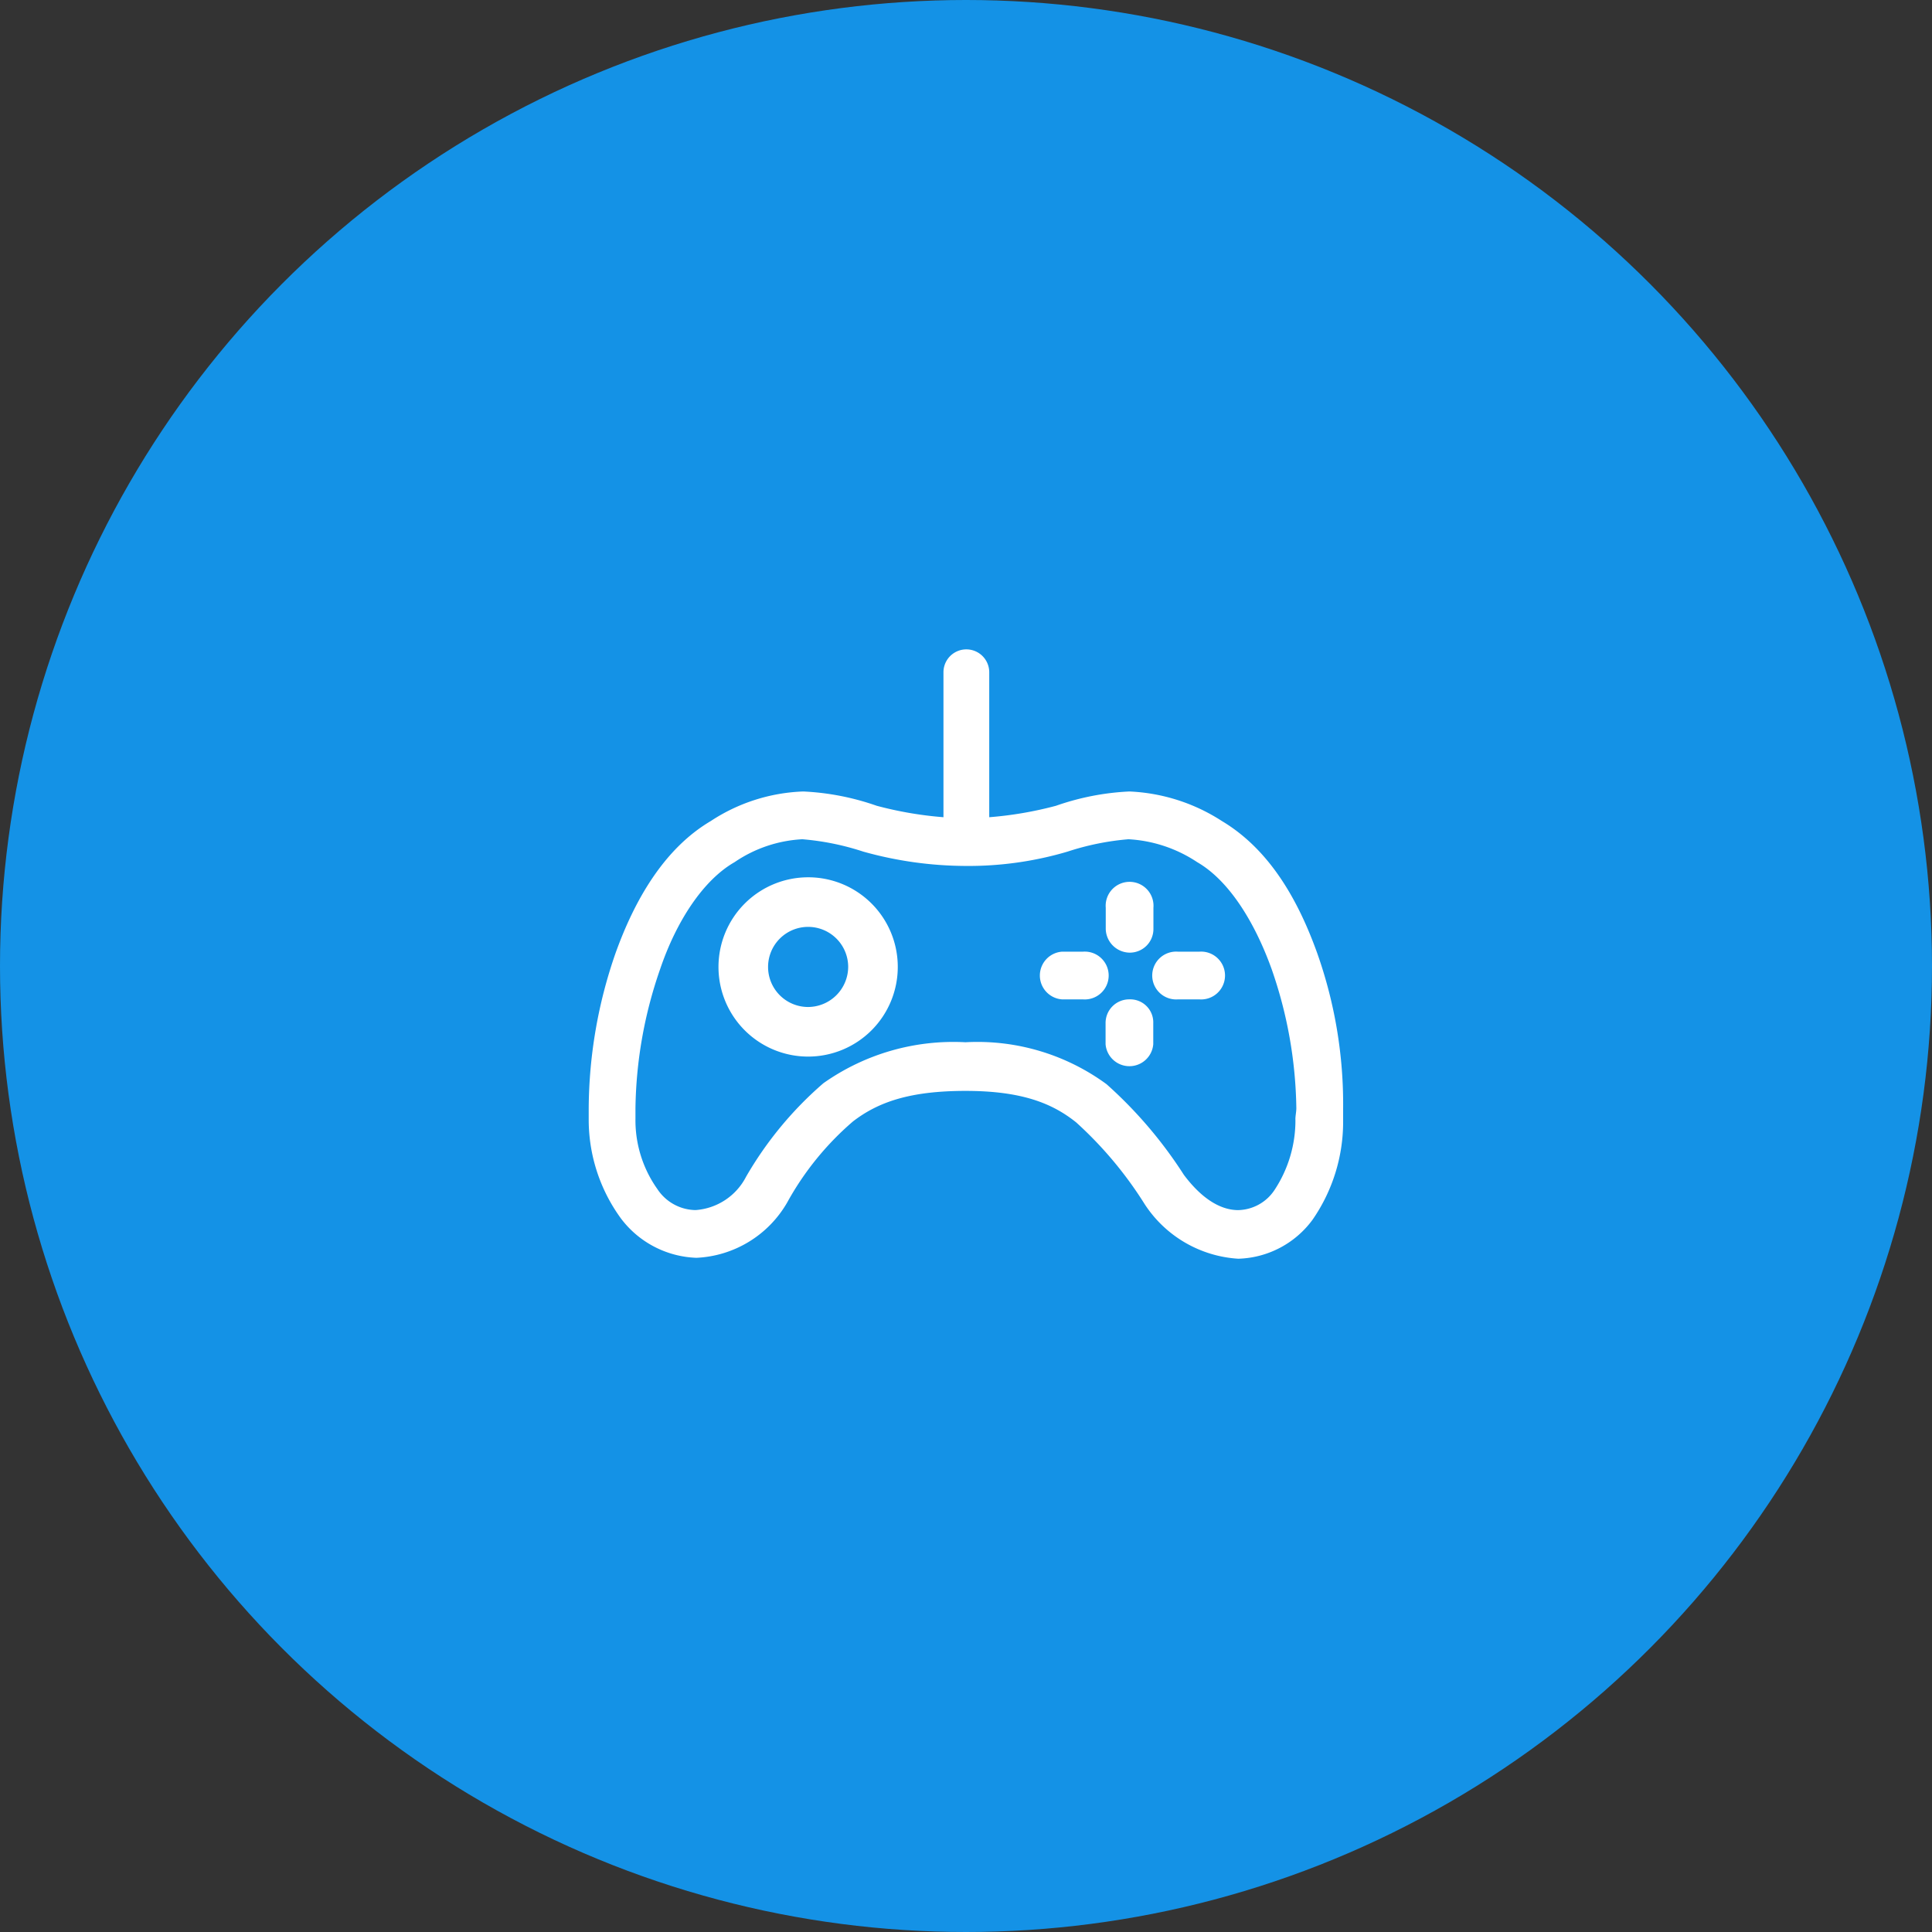 <svg id="Group_12620" data-name="Group 12620" xmlns="http://www.w3.org/2000/svg" xmlns:xlink="http://www.w3.org/1999/xlink" width="105" height="105" viewBox="0 0 105 105">
  <rect x="0" y="0" width="105" height="105" fill="#333333" stroke="none"/>
  <defs>
    <clipPath id="clip-path">
      <rect id="Rectangle_562" data-name="Rectangle 562" width="41" height="41" transform="translate(65 21)" fill="#fff" stroke="#707070" stroke-width="1"/>
    </clipPath>
  </defs>
  <circle id="Ellipse_579" data-name="Ellipse 579" cx="52.5" cy="52.5" r="52.5" fill="#1492e6"/>
  <g id="Mask_Group_184" data-name="Mask Group 184" transform="translate(-33 11)" clip-path="url(#clip-path)">
    <g id="noun-games-1841291" transform="translate(55.882 17.086)">
      <path id="Path_14892" data-name="Path 14892" d="M48.714,23.739c-1.036-2.9-2.591-5.649-5.183-7.2A10.036,10.036,0,0,0,38.5,14.929a14,14,0,0,0-3.991.777,20.114,20.114,0,0,1-3.628.622V8.45a1.244,1.244,0,0,0-2.488,0v7.878a20.177,20.177,0,0,1-3.628-.622,13.983,13.983,0,0,0-3.991-.777,9.749,9.749,0,0,0-5.027,1.607c-2.54,1.5-4.146,4.3-5.183,7.2a26.018,26.018,0,0,0-1.451,8.4v.674a9.109,9.109,0,0,0,1.762,5.338,5.366,5.366,0,0,0,4.094,2.125A6.007,6.007,0,0,0,19.9,37.267a15.9,15.9,0,0,1,3.576-4.406c1.347-1.036,3.058-1.659,6.116-1.659s4.716.674,6.012,1.71a21.114,21.114,0,0,1,3.732,4.457,6.55,6.55,0,0,0,5.079,2.954A5.187,5.187,0,0,0,48.455,38.2a9.334,9.334,0,0,0,1.659-5.338v-.674a24.593,24.593,0,0,0-1.4-8.448Zm-1.192,9.018a6.864,6.864,0,0,1-1.14,3.835,2.429,2.429,0,0,1-1.97,1.089c-.829,0-1.866-.466-2.954-1.918a23.757,23.757,0,0,0-4.2-4.924,11.866,11.866,0,0,0-7.67-2.281,12.236,12.236,0,0,0-7.722,2.228,19.779,19.779,0,0,0-4.2,5.079,3.352,3.352,0,0,1-2.747,1.814,2.527,2.527,0,0,1-2.073-1.14,6.456,6.456,0,0,1-1.192-3.835v-.57A23.853,23.853,0,0,1,13,24.569c.881-2.591,2.332-4.82,4.043-5.8a7.189,7.189,0,0,1,3.68-1.244,14.383,14.383,0,0,1,3.317.674,20.841,20.841,0,0,0,5.546.777,18.928,18.928,0,0,0,5.546-.777,14.383,14.383,0,0,1,3.317-.674,7.476,7.476,0,0,1,3.732,1.244c1.71.985,3.11,3.213,4.043,5.8a23.852,23.852,0,0,1,1.347,7.567c0,.207-.052.414-.052.622ZM35.964,23.636h-1.14a1.3,1.3,0,0,0,0,2.591h1.14a1.3,1.3,0,1,0,0-2.591Zm6.323,0h-1.14a1.3,1.3,0,1,0,0,2.591h1.14a1.3,1.3,0,1,0,0-2.591Zm-3.783.052a1.283,1.283,0,0,0,1.3-1.3v-1.14a1.3,1.3,0,1,0-2.591,0v1.14A1.317,1.317,0,0,0,38.5,23.688Zm0,2.539a1.283,1.283,0,0,0-1.3,1.3v1.14a1.3,1.3,0,0,0,2.591,0v-1.14A1.252,1.252,0,0,0,38.5,26.227ZM21.038,19.593a4.872,4.872,0,1,0,4.872,4.872A4.866,4.866,0,0,0,21.038,19.593Zm0,7.049a2.177,2.177,0,1,1,2.177-2.177A2.19,2.19,0,0,1,21.038,26.642Z" transform="translate(0 0)" fill="#fff"/>
    </g>
  </g>
</svg>
